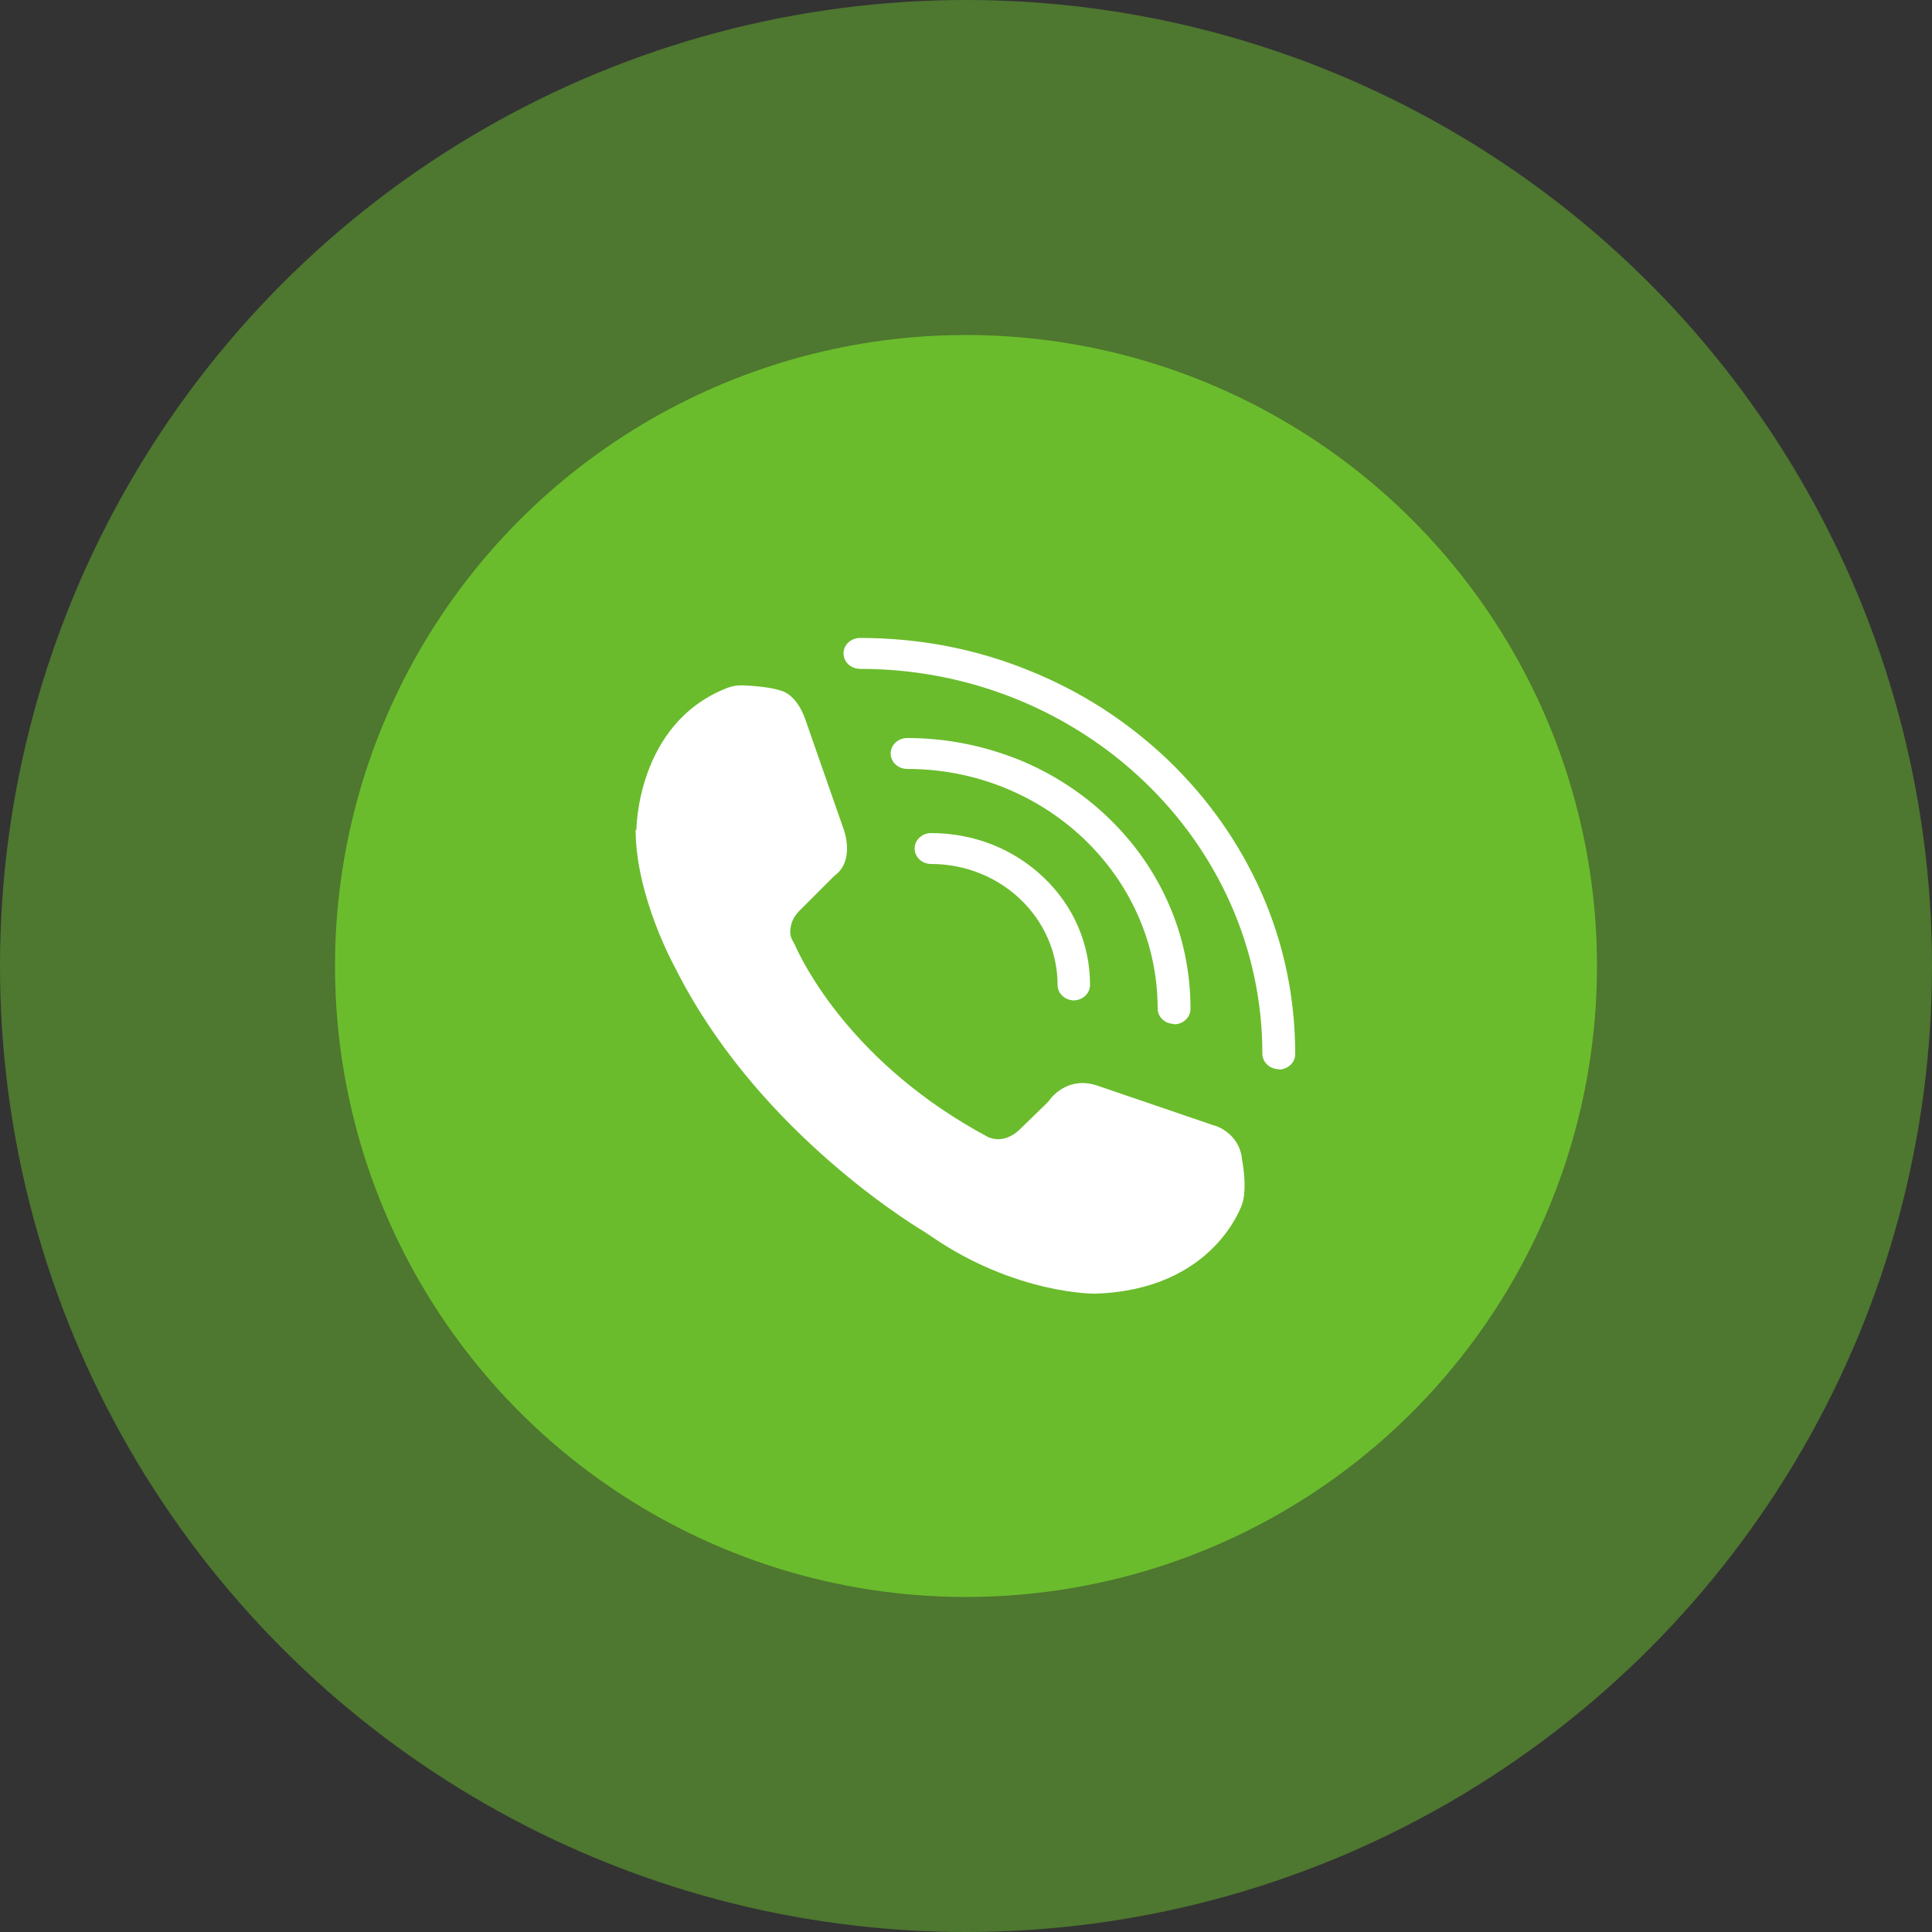 <?xml version="1.0" encoding="UTF-8"?>
<svg id="Layer_1" data-name="Layer 1" xmlns="http://www.w3.org/2000/svg" viewBox="0 0 50 50">
  <rect x="0" y="0" width="50" height="50" fill="#333333" stroke="none"/>
  <defs>
    <style>
      .cls-1 {
        fill: #fff;
      }

      .cls-1, .cls-2, .cls-3 {
        stroke-width: 0px;
      }

      .cls-2 {
        opacity: .5;
      }

      .cls-2, .cls-3 {
        fill: #6abc2c;
      }
    </style>
  </defs>
  <g>
    <circle class="cls-2" cx="25" cy="25" r="25"/>
    <circle class="cls-3" cx="25" cy="25" r="16.33"/>
  </g>
  <g>
    <path class="cls-1" d="m33.1,27.67c-.24,0-.43-.18-.43-.4,0-5.49-4.67-9.96-10.41-9.96-.24,0-.43-.18-.43-.4s.19-.4.43-.4c1.52,0,3,.28,4.39.85,1.34.54,2.54,1.32,3.58,2.31,1.03.99,1.84,2.14,2.41,3.42.59,1.33.88,2.74.88,4.19,0,.22-.19.4-.43.4Z"/>
    <path class="cls-1" d="m30.39,26.5c-.24,0-.43-.18-.43-.4,0-3.42-2.91-6.2-6.48-6.2-.24,0-.43-.18-.43-.4s.19-.4.43-.4c.99,0,1.95.19,2.86.55.87.35,1.66.86,2.33,1.5.67.64,1.2,1.39,1.57,2.23.38.86.57,1.78.57,2.73,0,.22-.19.4-.43.4Z"/>
    <path class="cls-1" d="m27.8,25.89c-.24,0-.43-.18-.43-.4,0-1.73-1.47-3.13-3.27-3.13-.24,0-.43-.18-.43-.4s.19-.4.43-.4c1.1,0,2.14.41,2.91,1.15.78.74,1.2,1.73,1.2,2.78,0,.22-.19.4-.43.4Z"/>
    <path class="cls-1" d="m16.47,21.48s0-2.73,2.31-3.66c0,0,.04-.02.11-.04.13-.04.27-.05.41-.04.22.01.66.05.86.12.02,0,.05.02.07.02.11.03.44.19.64.82l.97,2.78s.28.75-.2,1.15c-.02.01-.03.03-.05.04l-.9.9c-.11.11-.19.24-.22.39-.03.12-.03.26.04.38.02.04.04.07.06.11.2.46,1.49,3.1,4.99,4.97,0,0,.38.22.81-.17l.71-.69s.06-.06.08-.09c.11-.15.55-.63,1.28-.36l2.93,1s.04.02.07.02c.09.03.61.22.7.83,0,.05.01.09.02.14.03.19.1.71-.01,1.05,0,0-.71,2.24-3.82,2.33,0,0-2.03.02-4.21-1.47-.06-.04-.12-.08-.18-.12-.63-.38-4.45-2.81-6.47-6.85,0,0-1.02-1.83-1.02-3.57Z"/>
  </g>
</svg>